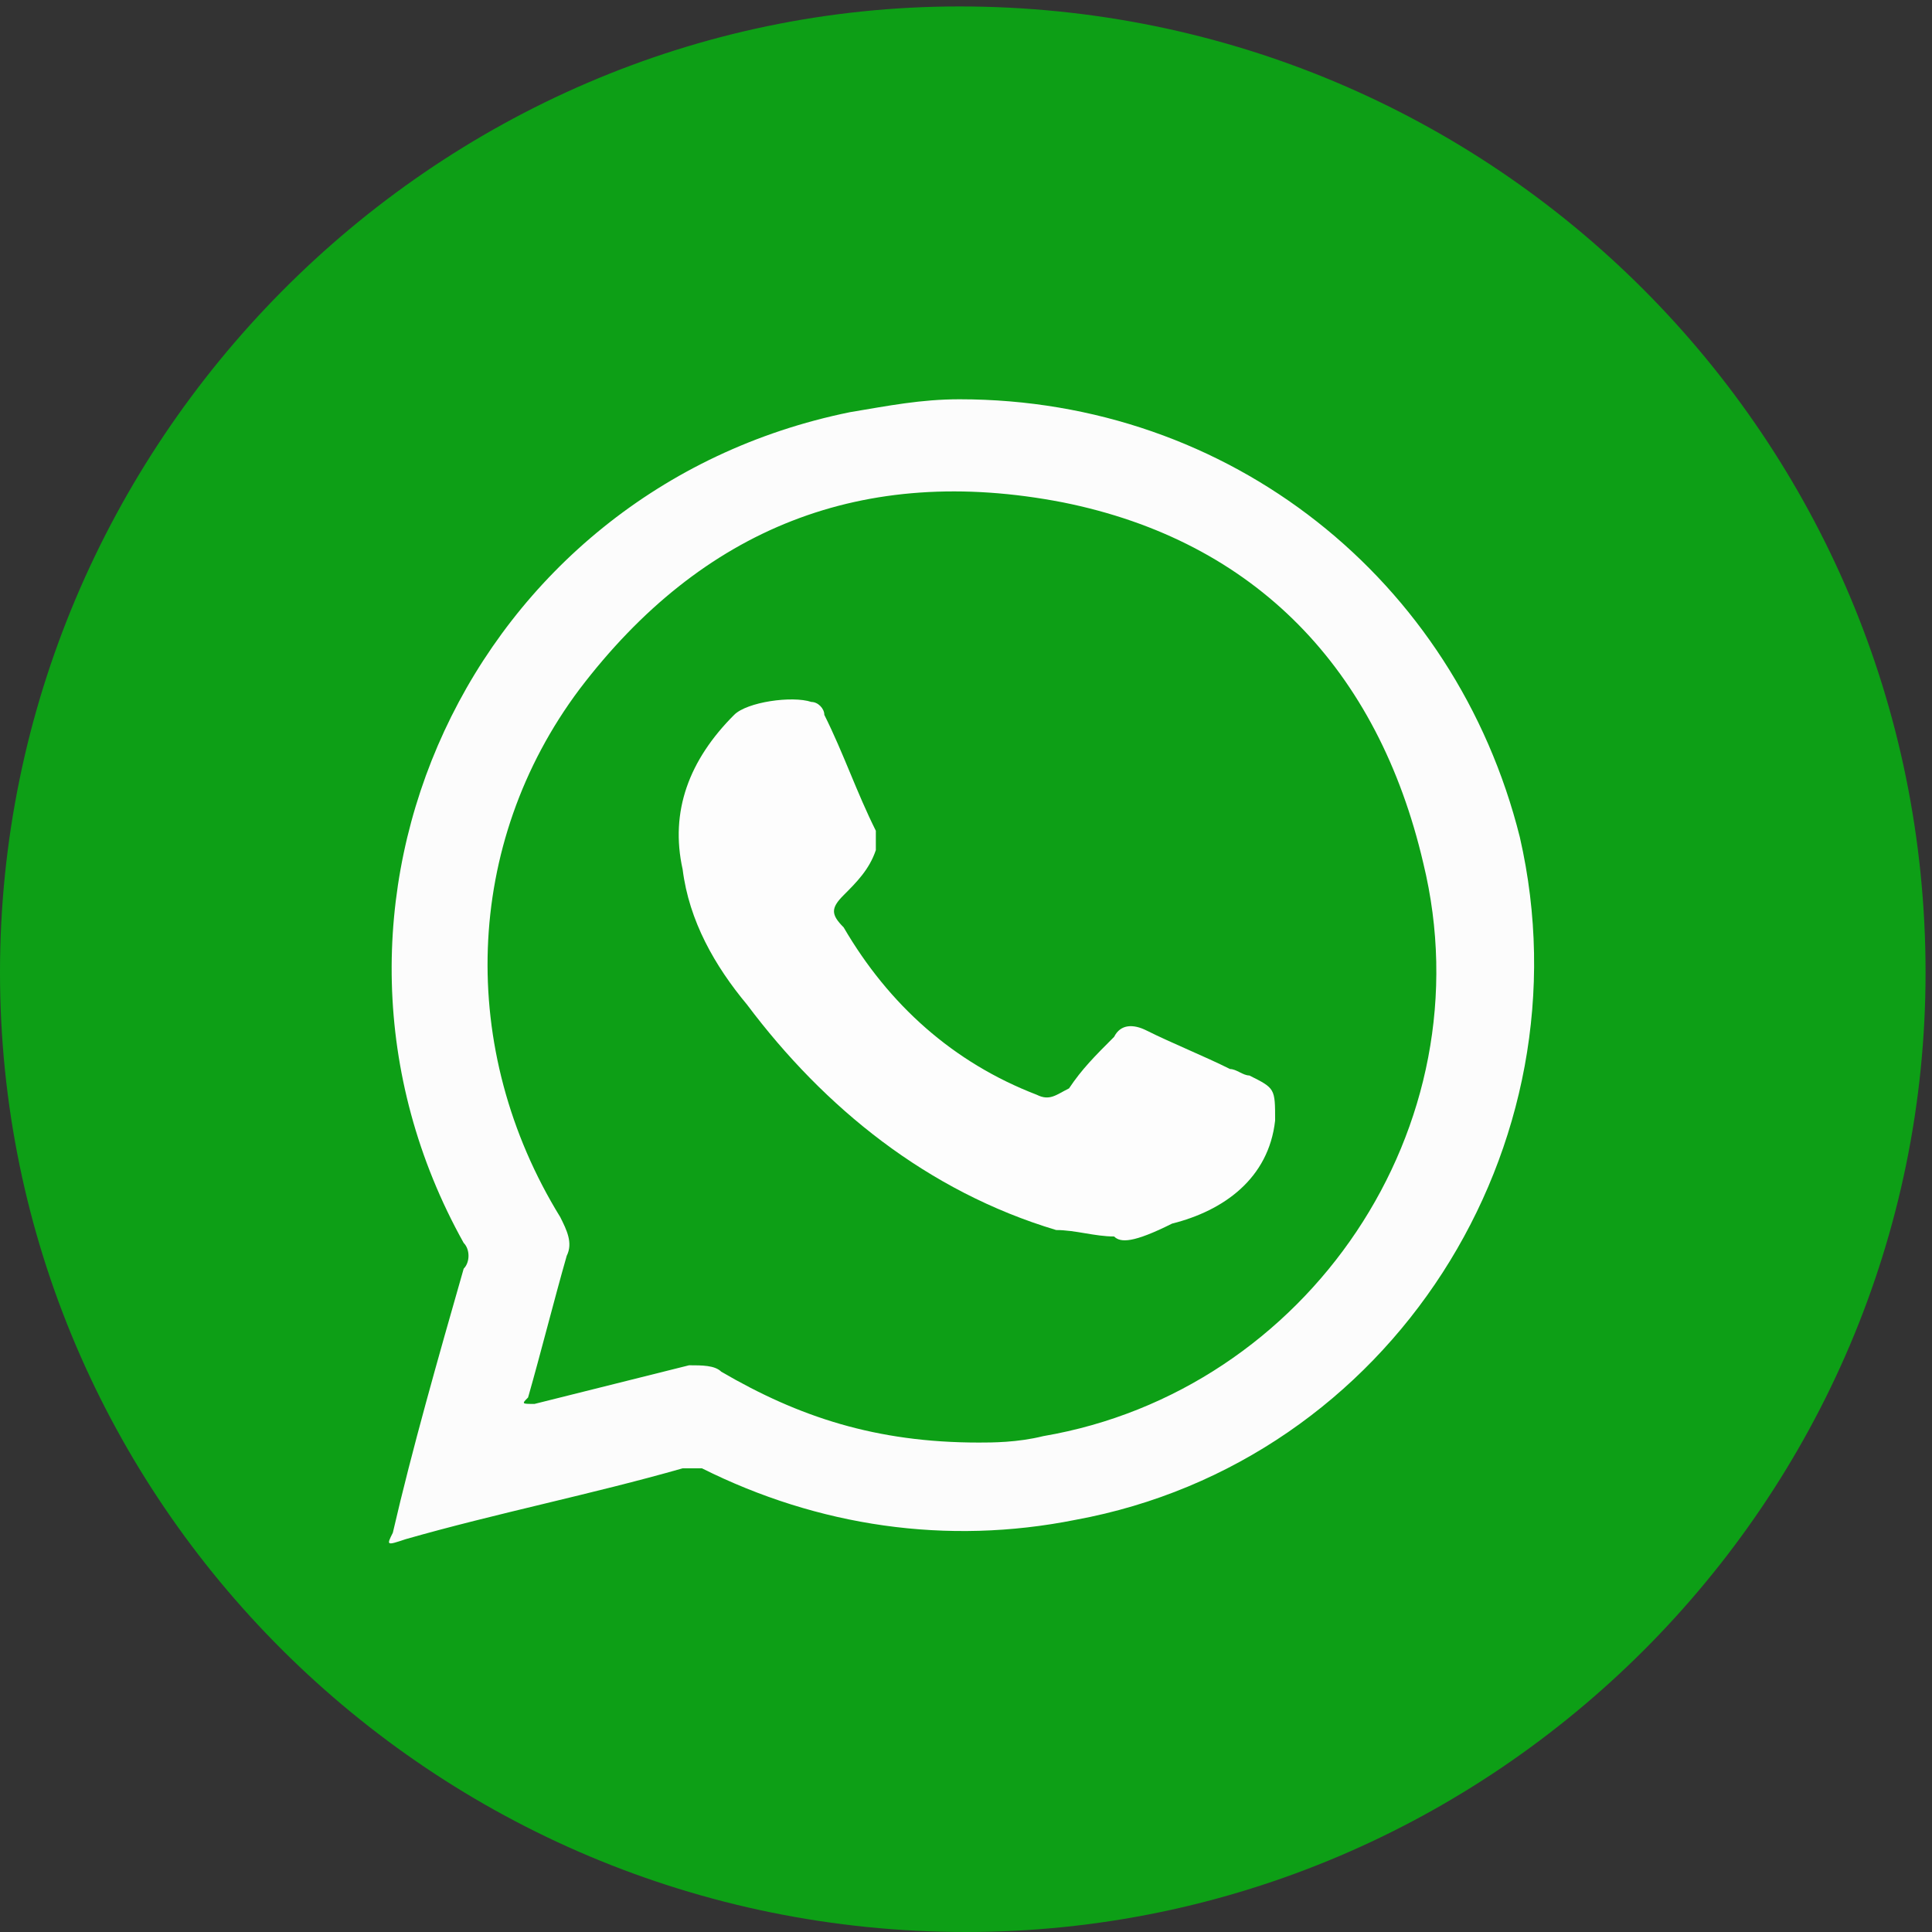 <?xml version="1.0" encoding="utf-8"?>
<!-- Generator: Adobe Illustrator 24.0.1, SVG Export Plug-In . SVG Version: 6.00 Build 0)  -->
<svg version="1.1" id="Social_Icons" xmlns="http://www.w3.org/2000/svg" xmlns:xlink="http://www.w3.org/1999/xlink" x="0px"
	 y="0px" width="30px" height="30px" viewBox="0 0 30 30" style="enable-background:new 0 0 30 30;" xml:space="preserve">
<rect x="0" y="0" width="30" height="30" fill="#333333" stroke="none"/>
<style type="text/css">
	.st0{fill:none;}
	.st1{fill:#0D9F16;}
	.st2{fill-rule:evenodd;clip-rule:evenodd;fill:#FCFCFC;}
	.st3{fill-rule:evenodd;clip-rule:evenodd;fill:#FDFDFD;}
</style>
<rect x="42" y="42" class="st0" width="37" height="37"/>
<g>
	<path class="st1" d="M29.9,15.1c0,8.2-6.7,14.9-14.9,14.9C6.7,30,0,23.3,0,15.1S6.7,0.1,14.9,0.1C23.2,0.1,29.9,6.8,29.9,15.1z"/>
	<g>
		<path class="st2" d="M23.6,13c-1-4-4.5-6.8-8.7-6.8c-0.6,0-1.1,0.1-1.7,0.2c-5.9,1.2-8.9,7.7-6,12.9c0.1,0.1,0.1,0.3,0,0.4
			c-0.4,1.4-0.8,2.8-1.1,4.1C6,24,6,24,6.3,23.9c1.4-0.4,2.9-0.7,4.3-1.1c0.1,0,0.2,0,0.3,0c1.8,0.9,3.8,1.2,5.8,0.8
			C21.6,22.7,24.7,17.8,23.6,13z M16.2,22.3c-0.4,0.1-0.8,0.1-1,0.1c-1.6,0-2.8-0.4-4-1.1c-0.1-0.1-0.3-0.1-0.5-0.1
			c-0.8,0.2-1.6,0.4-2.4,0.6c-0.2,0-0.2,0-0.1-0.1c0.2-0.7,0.4-1.5,0.6-2.2c0.1-0.2,0-0.4-0.1-0.6c-1.6-2.6-1.5-5.8,0.3-8.2
			c1.9-2.5,4.4-3.5,7.5-2.9c3,0.6,4.9,2.6,5.6,5.6C23.1,17.5,20.3,21.6,16.2,22.3z"/>
		<path class="st3" d="M17.3,19.2c-0.3,0-0.6-0.1-0.9-0.1c-2-0.6-3.6-1.9-4.8-3.5c-0.5-0.6-0.9-1.3-1-2.1c-0.2-0.9,0.1-1.7,0.8-2.4
			c0.2-0.2,0.9-0.3,1.2-0.2c0.1,0,0.2,0.1,0.2,0.2c0.3,0.6,0.5,1.2,0.8,1.8c0,0.1,0,0.2,0,0.3c-0.1,0.3-0.3,0.5-0.5,0.7
			c-0.2,0.2-0.2,0.3,0,0.5c0.7,1.2,1.7,2.1,3,2.6c0.2,0.1,0.3,0,0.5-0.1c0.2-0.3,0.4-0.5,0.7-0.8c0.1-0.2,0.3-0.2,0.5-0.1
			c0.4,0.2,0.9,0.4,1.3,0.6c0.1,0,0.2,0.1,0.3,0.1c0.4,0.2,0.4,0.2,0.4,0.7c-0.1,0.9-0.8,1.4-1.6,1.6C17.6,19.3,17.4,19.3,17.3,19.2
			z"/>
	</g>
</g>
</svg>

